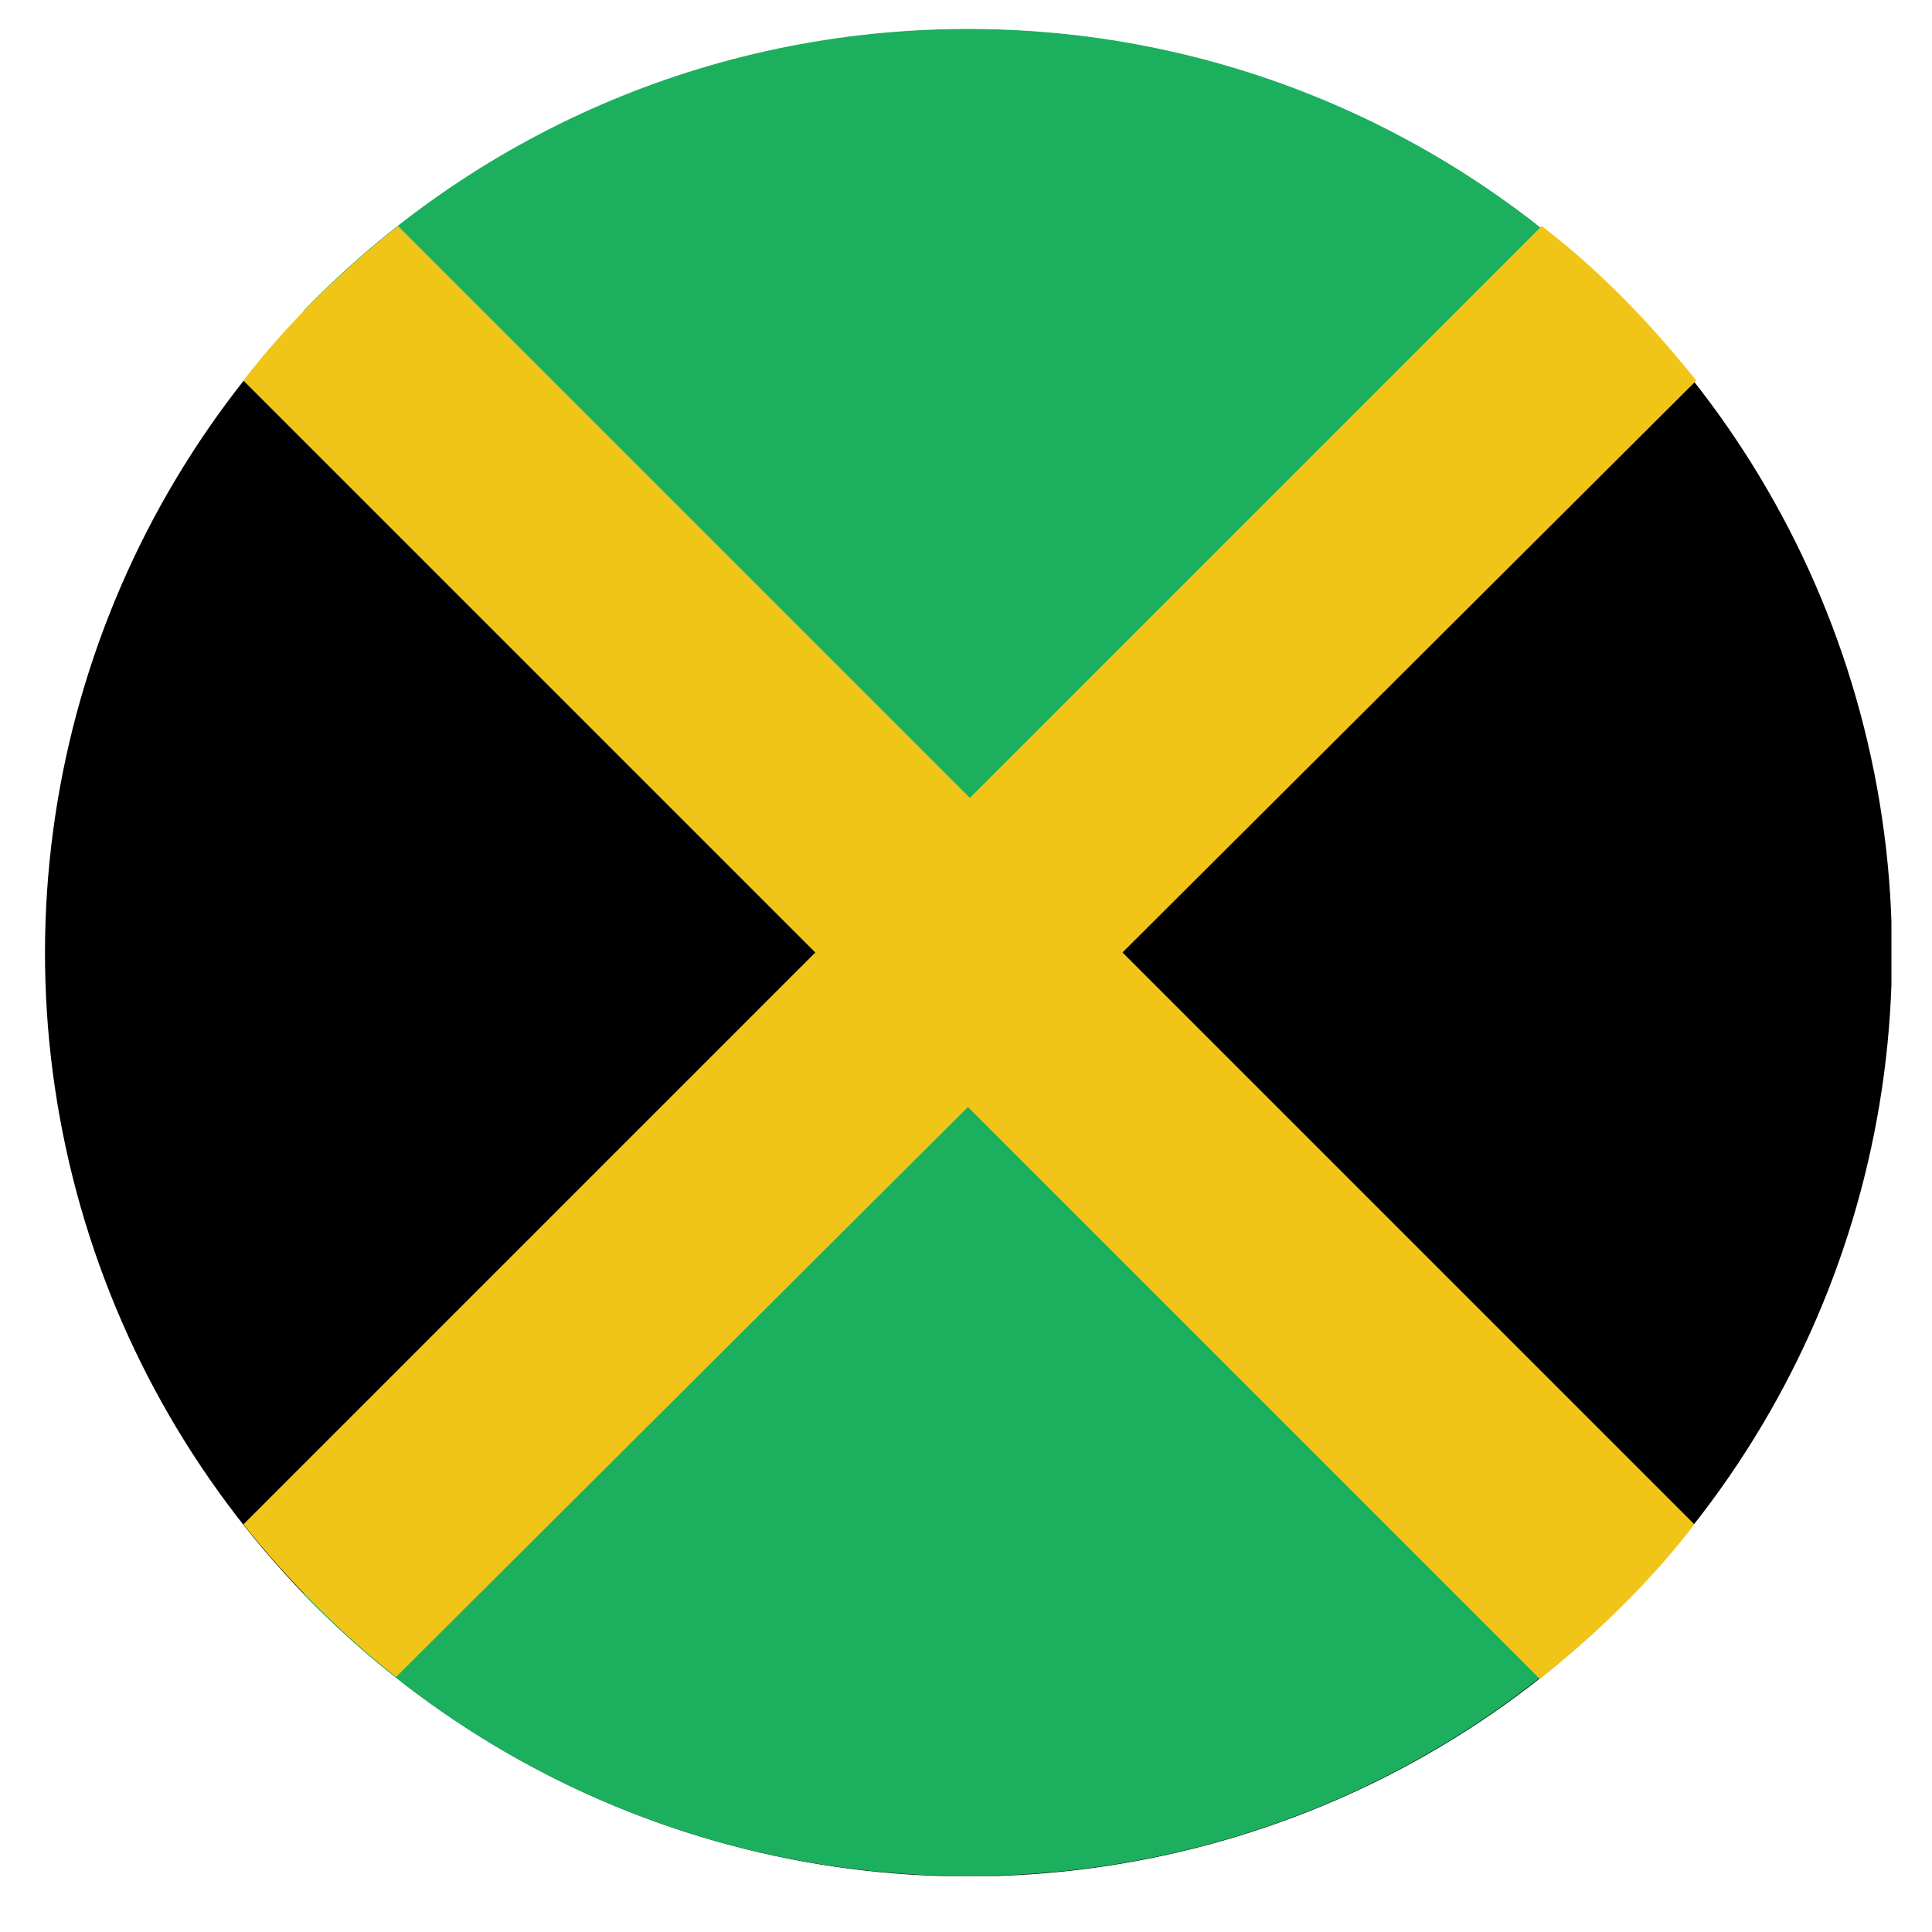 <?xml version="1.0" encoding="utf-8"?>
<!-- Generator: Adobe Illustrator 22.1.0, SVG Export Plug-In . SVG Version: 6.00 Build 0)  -->
<svg version="1.1" id="Layer_1" xmlns="http://www.w3.org/2000/svg" xmlns:xlink="http://www.w3.org/1999/xlink" x="0px" y="0px"
	 viewBox="0 0 100 100" style="enable-background:new 0 0 100 100;" xml:space="preserve">
<style type="text/css">
	.st0{clip-path:url(#SVGID_2_);enable-background:new    ;}
	.st1{clip-path:url(#SVGID_4_);fill-rule:evenodd;clip-rule:evenodd;}
	.st2{clip-path:url(#SVGID_6_);enable-background:new    ;}
	.st3{clip-path:url(#SVGID_8_);fill-rule:evenodd;clip-rule:evenodd;fill:#1CAF5D;}
	.st4{fill-rule:evenodd;clip-rule:evenodd;fill:#F0C518;}
</style>
<g>
	<defs>
		<rect id="SVGID_1_" x="2.3" y="1.5" width="95.6" height="95.6"/>
	</defs>
	<clipPath id="SVGID_2_">
		<use xlink:href="#SVGID_1_"  style="overflow:visible;"/>
	</clipPath>
	<g class="st0">
		<g>
			<defs>
				<rect id="SVGID_3_" x="2.3" y="1.5" width="95.7" height="95.7"/>
			</defs>
			<clipPath id="SVGID_4_">
				<use xlink:href="#SVGID_3_"  style="overflow:visible;"/>
			</clipPath>
			
				<ellipse transform="matrix(0.29 -0.957 0.957 0.29 -11.58 82.972)" class="st1" cx="50.1" cy="49.3" rx="47.8" ry="47.8"/>
		</g>
	</g>
</g>
<g>
	<defs>
		<rect id="SVGID_5_" x="15.5" y="1.5" width="69.1" height="95.6"/>
	</defs>
	<clipPath id="SVGID_6_">
		<use xlink:href="#SVGID_5_"  style="overflow:visible;"/>
	</clipPath>
	<g class="st2">
		<g>
			<defs>
				<rect id="SVGID_7_" x="15.5" y="1.5" width="69.3" height="95.7"/>
			</defs>
			<clipPath id="SVGID_8_">
				<use xlink:href="#SVGID_7_"  style="overflow:visible;"/>
			</clipPath>
			<path class="st3" d="M15.7,16.1c8.7-9,20.9-14.6,34.4-14.6s25.7,5.6,34.4,14.6L54.1,49.3l30.4,33.2c-8.7,9-20.9,14.6-34.4,14.6
				s-25.7-5.6-34.4-14.6l30.4-33.2L15.7,16.1z"/>
		</g>
	</g>
</g>
<g>
	<path class="st4" d="M12.6,78.9l29.6-29.6L12.6,19.7c2.3-3,5-5.6,8-8l29.6,29.6l29.6-29.6c3,2.3,5.6,5,8,8L58.1,49.3l29.6,29.6
		c-2.3,3-5,5.6-8,8L50.1,57.3L20.5,86.8C17.6,84.5,14.9,81.8,12.6,78.9z"/>
</g>
</svg>
